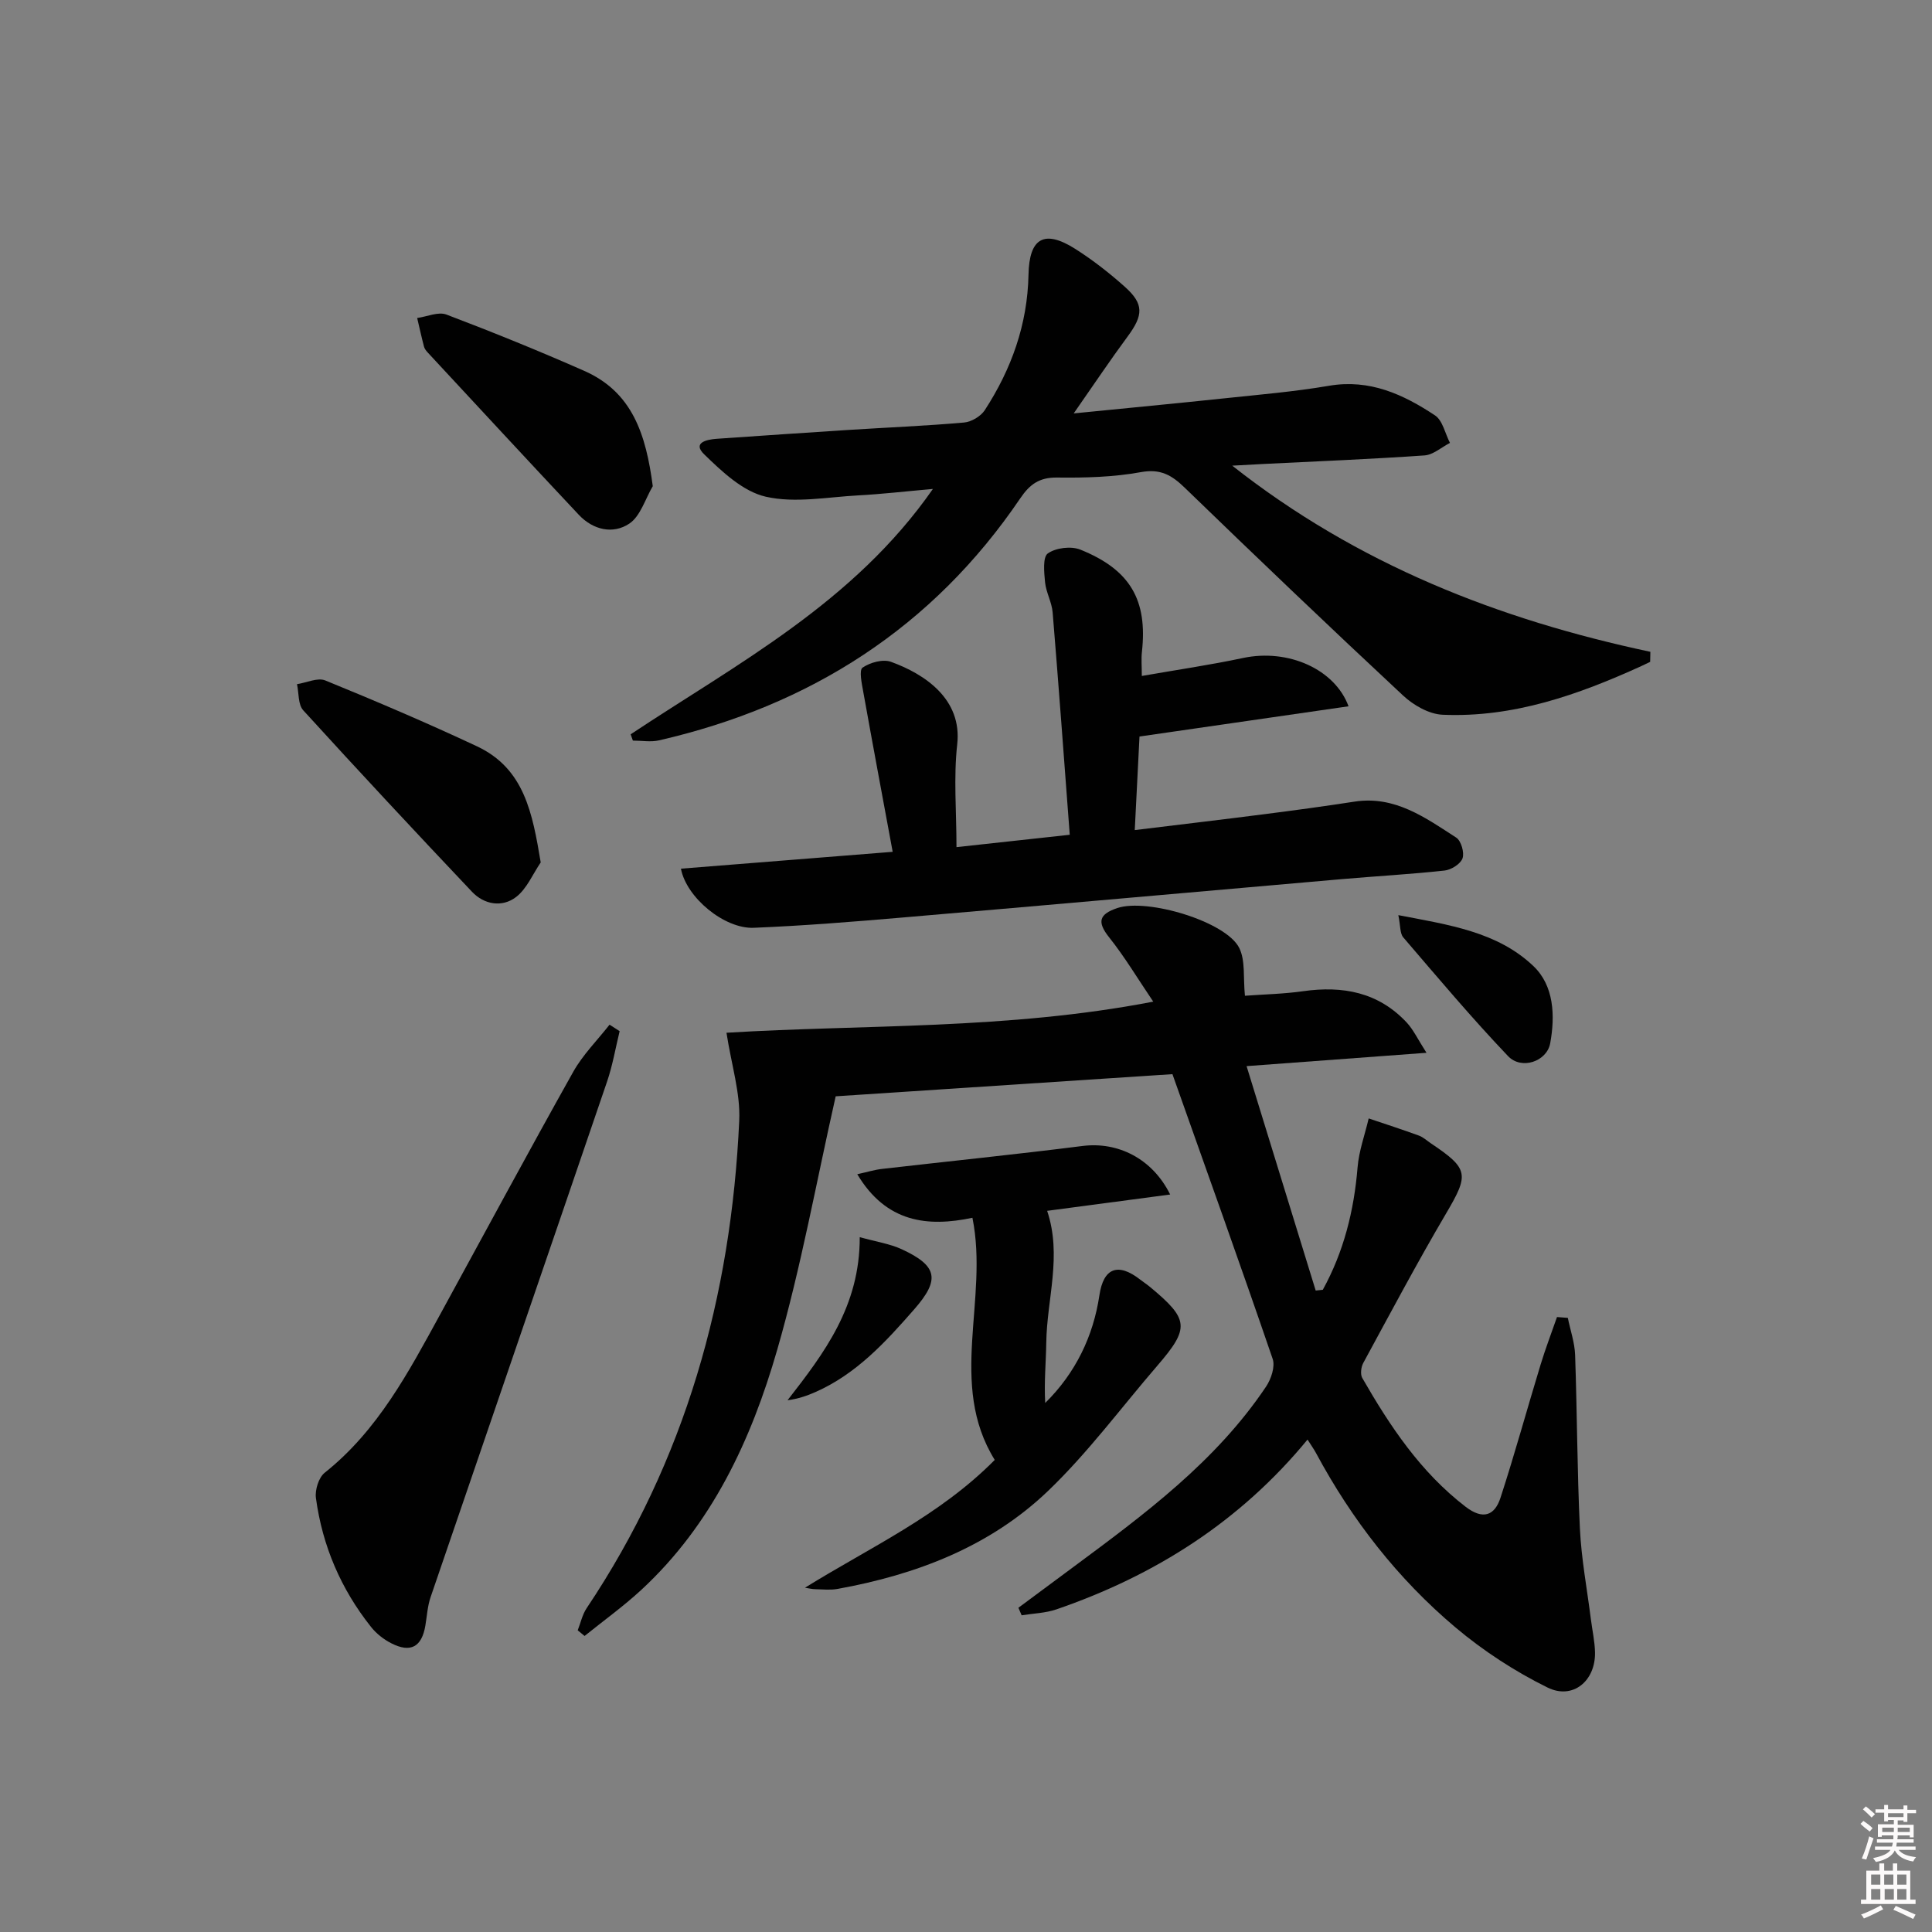 <svg enable-background="new 0 0 400 400" viewBox="0 0 400 400" xmlns="http://www.w3.org/2000/svg"><rect x="0" y="0" width="400" height="400" fill="#808080" stroke="none"/><path d="m385.2 377.6.6-.6c.6.4 1.3.9 1.9 1.5l-.6.7c-.8-.6-1.4-1.1-1.9-1.6zm.3 7.1c.6-1.4 1.1-2.9 1.5-4.5.3.1.6.3.9.4-.5 1.4-1 2.9-1.5 4.4l-.9-.2zm.2-10.1.6-.6c.7.5 1.3 1.1 1.9 1.6l-.7.7c-.6-.6-1.2-1.2-1.8-1.7zm8.4-.8h.8v.9h1.8v.7h-1.8v1.8h-.8v-.3h-1.2v.9h3.3v2.6h-.8v-.4h-2.5c0 .3 0 .6-.1.8h3.4v.7h-3.5c0 .3-.1.6-.1.8h4v.7h-3.5c.7.9 1.9 1.3 3.6 1.5-.2.2-.4.5-.6.9-1.9-.3-3.2-1.1-3.8-2.3-.5 1.1-1.8 2-3.9 2.4-.2-.3-.4-.5-.6-.8 1.9-.4 3.1-.9 3.6-1.7h-3.2v-.7h3.5c.1-.2.1-.5.2-.8h-3.3v-.7h3.4c0-.2 0-.5 0-.8h-2.4v.3h-.8v-2.6h3.3v-.9h-1.2v.3h-.8v-1.8h-1.8v-.7h1.8v-.9h.8v.9h3.2zm-4.4 5.5h2.4c0-.3 0-.6 0-.9h-2.4zm1.2-3.1h3.2v-.8h-3.2zm4.4 2.2h-2.4v.9h2.5v-.9z" fill="#fcfafa"/><path d="m389.2 385.8h.9v1.5h1.8v-1.5h.9v1.5h2.7v6h1.1v.9h-11.3v-.9h1.1v-6h2.7v-1.5zm.2 8.7.5.8c-1.2.6-2.5 1.3-4 1.9-.2-.3-.3-.6-.6-.8 1.6-.6 3-1.3 4.1-1.9zm-2-4.3h1.9v-2.1h-1.9zm0 3.1h1.9v-2.2h-1.9zm2.7-3.1h1.9v-2.1h-1.9zm.1 3.1h1.9v-2.2h-1.9zm2.3 1.3c1.4.6 2.7 1.2 4.1 1.8l-.5.9c-1.5-.7-2.8-1.4-4.1-1.9zm2.2-6.5h-1.9v2.1h1.9zm-1.9 5.2h1.9v-2.2h-1.9z" fill="#fcfafa"/><g fill="#010101"><path d="m210.85 332.87c3.79-2.81 7.58-5.63 11.38-8.44 14.73-10.92 29.49-21.83 39.89-37.34 1.05-1.56 1.92-4.15 1.37-5.75-6.71-19.59-13.71-39.08-20.75-58.95-22.67 1.49-46.18 3.04-69.72 4.59-4 17.69-7.16 35.35-12.11 52.49-5.37 18.63-13.51 36.18-28.17 49.73-3.69 3.4-7.79 6.35-11.71 9.51-.47-.39-.95-.78-1.42-1.17.6-1.53.95-3.23 1.84-4.57 20.47-30.55 29.94-64.59 31.6-100.96.26-5.7-1.61-11.5-2.64-18.19 28.46-1.74 58.09-.6 88.36-6.44-3.22-4.75-5.9-9.26-9.14-13.32-2.57-3.23-2.04-4.79 1.68-6.05 6.18-2.1 22.57 2.78 25.27 8.27 1.29 2.61.79 6.1 1.17 9.88 3.92-.29 8.01-.37 12.04-.94 8.22-1.17 15.61.21 21.47 6.5 1.37 1.48 2.26 3.41 4.08 6.25-12.89.96-24.51 1.82-37.25 2.76 4.9 15.92 9.6 31.19 14.31 46.46l1.47-.15c4.33-7.86 6.46-16.34 7.2-25.34.28-3.42 1.51-6.76 2.3-10.14 3.47 1.17 6.95 2.29 10.39 3.55.91.33 1.68 1.06 2.51 1.62 7.87 5.27 7.89 6.42 3.12 14.52-5.98 10.16-11.51 20.58-17.14 30.94-.46.85-.64 2.34-.21 3.1 5.74 9.99 12.07 19.5 21.4 26.67 3.58 2.75 6.01 1.85 7.22-1.86 2.97-9.12 5.5-18.38 8.3-27.56 1.01-3.33 2.26-6.58 3.4-9.86.75.06 1.49.11 2.24.17.52 2.56 1.42 5.11 1.51 7.68.42 11.97.42 23.96.99 35.92.3 6.27 1.48 12.51 2.27 18.76.29 2.3.81 4.6.86 6.9.12 5.89-4.58 9.87-9.84 7.27-6.77-3.34-13.28-7.58-19.05-12.44-11.94-10.06-21.44-22.28-28.85-36.06-.46-.85-1.03-1.65-1.78-2.83-14 17.02-31.63 28.15-51.98 35.15-2.27.78-4.8.84-7.21 1.23-.23-.53-.45-1.04-.67-1.56z"/><path d="m130.57 152.03c22.17-14.71 46.16-27.23 62.58-50.8-5.77.51-10.57 1.07-15.39 1.33-6.42.34-13.13 1.66-19.2.28-4.72-1.07-9.07-5.18-12.77-8.78-2.47-2.4.49-3.06 2.57-3.21 9.11-.63 18.23-1.26 27.35-1.84 7.96-.51 15.94-.83 23.88-1.53 1.52-.13 3.46-1.28 4.29-2.55 5.53-8.5 8.86-17.79 9.06-28.06.15-7.61 3.26-9.41 9.68-5.34 3.64 2.31 7.08 5 10.29 7.87 3.96 3.55 3.81 5.86.56 10.26-3.53 4.77-6.83 9.71-11.17 15.93 11.45-1.14 21.28-2.07 31.09-3.11 7.27-.77 14.57-1.38 21.77-2.61 8.41-1.44 15.37 1.78 21.94 6.13 1.59 1.05 2.09 3.75 3.1 5.7-1.76.9-3.47 2.47-5.28 2.59-11.1.77-22.23 1.22-33.34 1.77-1.92.1-3.84.21-6.46.35 25.95 20.44 55.16 31.86 86.57 38.54-.01.69-.03 1.38-.04 2.08-.61.29-1.21.59-1.82.87-13.09 5.96-26.53 10.71-41.15 10.08-2.81-.12-6.04-1.97-8.19-3.98-15.21-14.18-30.26-28.55-45.2-43.02-2.7-2.61-5-3.97-9.08-3.23-5.68 1.04-11.58 1.19-17.38 1.12-3.68-.04-5.65 1.43-7.6 4.31-18.15 26.76-43.49 42.91-74.77 50.1-1.72.4-3.61.05-5.43.05-.15-.42-.3-.86-.46-1.3z"/><path d="m140.98 179.85c14.4-1.15 28.74-2.29 43.84-3.49-2.06-11.13-4.12-22.14-6.1-33.17-.3-1.68-.89-4.44-.14-4.96 1.55-1.07 4.21-1.81 5.88-1.21 7.01 2.54 14.78 7.71 13.72 17.1-.77 6.87-.15 13.9-.15 21.27 7.97-.87 15.48-1.69 23.45-2.56-1.18-15.64-2.29-30.85-3.54-46.03-.17-2.1-1.35-4.12-1.57-6.23-.2-2.05-.51-5.22.57-5.99 1.66-1.17 4.82-1.56 6.75-.78 10.37 4.18 13.92 10.48 12.73 21.2-.16 1.42-.02 2.88-.02 4.95 7.32-1.28 14.18-2.28 20.95-3.72 9.39-1.99 19.04 2.35 21.85 10-14.27 2.06-28.24 4.08-43.28 6.26-.27 5.39-.61 12.05-.98 19.37 9.42-1.15 18.09-2.17 26.75-3.28 6.26-.8 12.51-1.65 18.74-2.61 8.37-1.29 14.67 3.32 21.07 7.45 1.01.65 1.72 3.11 1.3 4.29-.41 1.17-2.35 2.38-3.73 2.53-7.09.77-14.22 1.16-21.33 1.78-30.29 2.64-60.57 5.35-90.86 7.94-10.27.88-20.55 1.71-30.84 2.13-6.07.24-13.94-6.25-15.06-12.24z"/><path d="m166.66 328.72c13.52-8.39 27.82-14.86 39.29-26.46-9.75-15.74-1.19-33.18-4.62-50.13-9.3 1.96-17.86.99-23.84-9.02 2.1-.46 3.6-.93 5.13-1.1 13.84-1.59 27.71-3 41.53-4.75 7.2-.91 14.39 2.52 18.12 10.05-8.68 1.15-17.05 2.26-25.47 3.38 3.12 9.3-.05 18.26-.18 27.25-.06 4.12-.47 8.24-.22 12.53 6.28-6.19 9.96-13.83 11.22-22.3.84-5.68 3.86-6.83 8.46-3.23.65.51 1.36.96 2 1.49 8.12 6.73 8.28 8.5 1.51 16.35-7.48 8.68-14.35 17.99-22.58 25.88-12.06 11.56-27.3 17.36-43.61 20.31-1.45.26-2.99.1-4.49.06-.75 0-1.5-.19-2.25-.31z"/><path d="m128.29 213.49c-.85 3.48-1.45 7.05-2.6 10.43-12.15 35.61-24.39 71.18-36.55 106.78-.63 1.85-.74 3.89-1.07 5.84-.74 4.43-3.04 5.73-7.04 3.69-1.58-.8-3.11-2-4.21-3.39-6.23-7.83-10.07-16.78-11.41-26.68-.23-1.68.57-4.26 1.82-5.25 11.01-8.76 17.36-20.83 23.91-32.79 9.16-16.74 18.2-33.55 27.53-50.19 1.99-3.55 4.99-6.54 7.53-9.78.7.45 1.4.9 2.09 1.34z"/><path d="m111.95 178.56c-1.67 2.44-2.89 5.48-5.13 7.18-2.88 2.18-6.57 1.56-9.1-1.11-11.76-12.42-23.42-24.93-34.94-37.57-1.09-1.2-.89-3.58-1.29-5.41 1.97-.3 4.28-1.42 5.86-.77 10.56 4.31 21.06 8.79 31.39 13.63 9.84 4.61 11.5 13.86 13.21 24.05z"/><path d="m135.15 100.66c-1.57 2.65-2.55 6.21-4.86 7.75-3.38 2.26-7.5 1.31-10.45-1.82-10.47-11.14-20.84-22.36-31.24-33.56-.34-.36-.69-.79-.81-1.25-.52-1.97-.95-3.96-1.42-5.94 2.04-.28 4.38-1.36 6.07-.71 9.59 3.64 19.1 7.5 28.49 11.64 10.03 4.41 12.81 13.2 14.22 23.89z"/><path d="m289.51 189.47c10.53 2.02 20.52 3.45 27.98 10.56 4.25 4.05 4.51 10.27 3.46 15.98-.69 3.76-5.95 5.56-8.72 2.65-7.54-7.91-14.58-16.29-21.7-24.59-.71-.82-.56-2.38-1.02-4.6z"/><path d="m178 256.14c3.44.96 6.25 1.37 8.71 2.51 7.51 3.47 7.89 6.35 2.57 12.43-5.94 6.79-11.97 13.37-20.41 17.11-1.76.78-3.59 1.42-5.82 1.72 7.61-9.78 14.98-19.47 14.95-33.77z"/></g></svg>